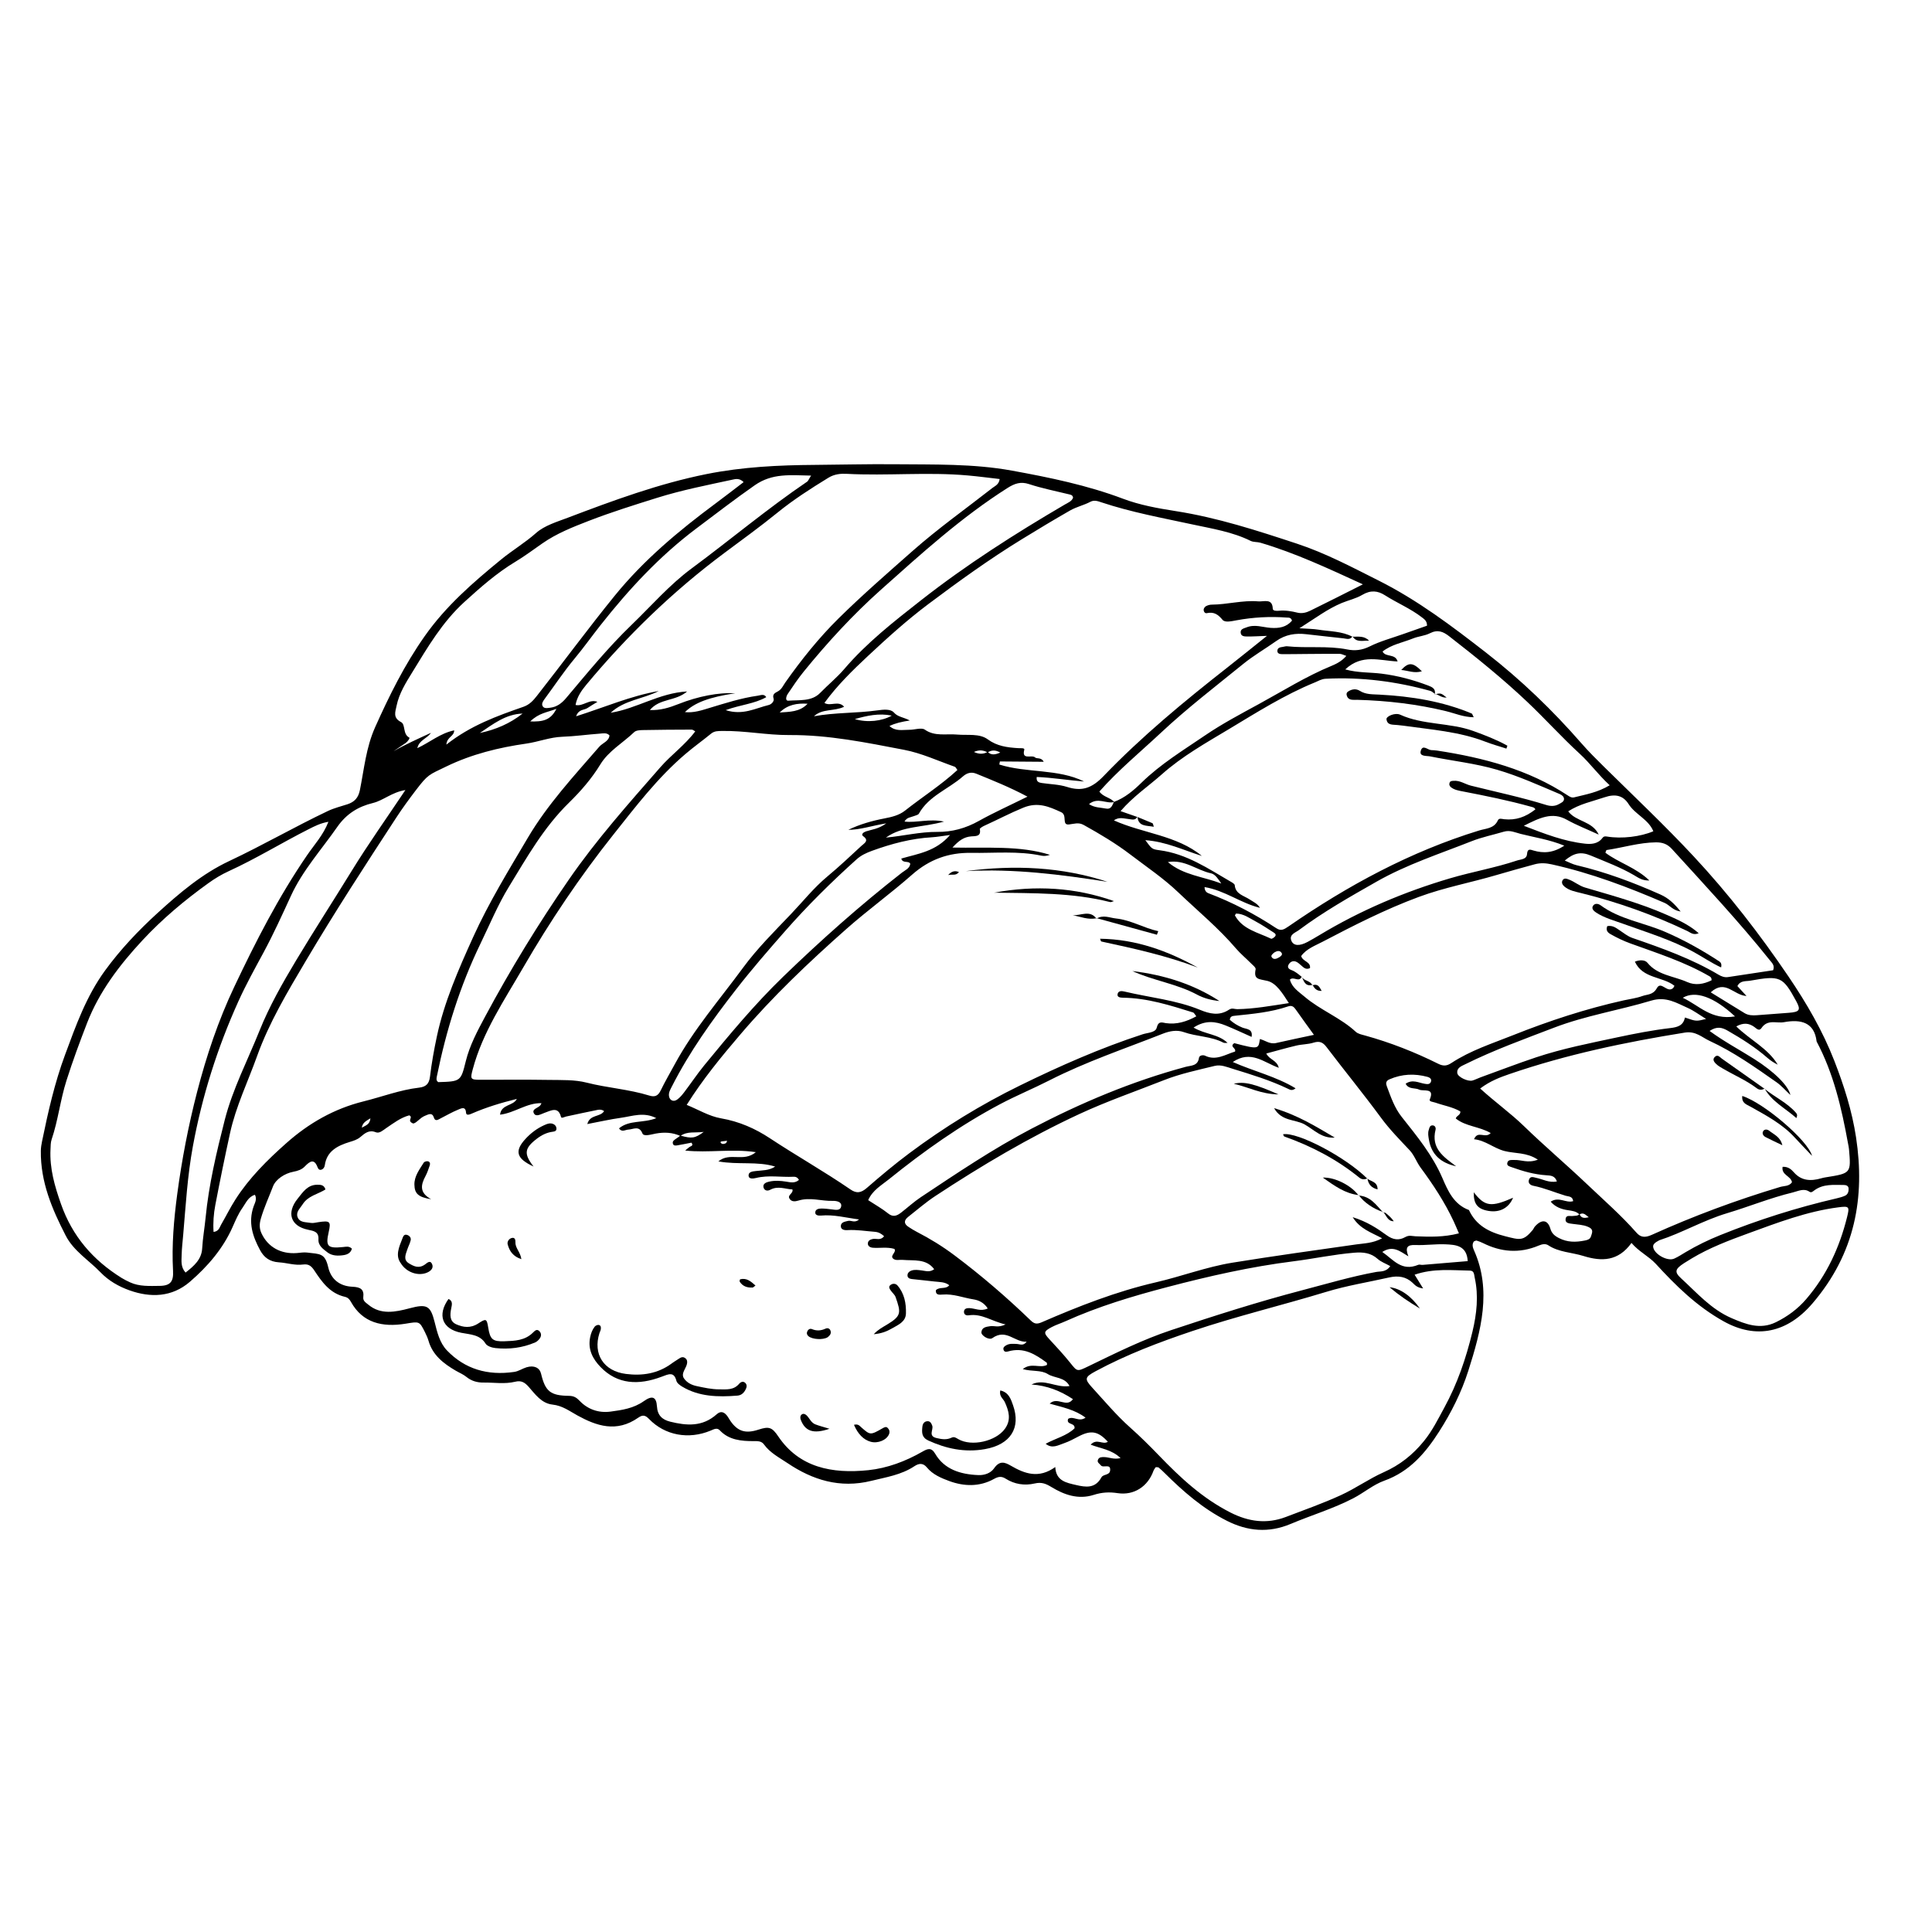 <?xml version="1.0" encoding="UTF-8"?>
<!-- Uploaded to: SVG Repo, www.svgrepo.com, Generator: SVG Repo Mixer Tools -->
<svg fill="#000000" width="800px" height="800px" version="1.1" viewBox="144 144 512 512" xmlns="http://www.w3.org/2000/svg">
 <g>
  <path d="m576.36 473.4c-3.523 4.867-7.875 4.961-12.758 3.441-3.074-0.957-6.504-0.977-9.266-2.812-0.754-0.504-1.637-0.332-2.559 0.055-5.18 2.191-10.066 1.684-14.738-0.637-0.551-0.273-1.129-0.504-1.723-0.68-0.18-0.055-0.457 0.137-0.727 0.227-0.594 0.852-0.25 1.703 0.07 2.434 4.68 10.531 1.863 21.164-1.551 31.867-1.82 5.699-4.5 11.059-7.742 16.117-3.551 5.547-7.758 10.57-14.531 12.992-2.898 1.039-5.379 3.184-8.176 4.641-5.356 2.781-11.105 4.488-16.621 6.812-5.863 2.473-11.445 1.93-16.898-0.828-6.394-3.231-11.566-7.766-16.496-12.656-0.516-0.508-1.031-1.012-1.598-1.465-0.156-0.125-0.484-0.059-0.781-0.086-0.191 0.309-0.457 0.609-0.578 0.945-1.484 4.172-5.164 6.59-9.512 5.93-2.18-0.332-4.141-0.238-6.348 0.469-4.137 1.316-7.875-0.074-11.164-2.07-1.48-0.898-2.621-1.387-4.465-0.957-2.727 0.629-5.356 0.191-7.656-1.254-0.996-0.625-1.785-0.695-3.09 0.031-3.894 2.18-8.035 1.988-11.855 0.59-2.16-0.789-4.445-1.758-5.949-3.602-0.992-1.215-2.074-1.176-3.324-0.344-3.492 2.324-7.527 2.91-11.402 3.875-8.395 2.086-15.652-0.281-22.176-4.664-2.211-1.48-4.684-2.754-6.281-4.973-0.664-0.926-1.641-0.891-2.695-0.887-3.379 0.02-6.637-0.316-9.008-2.852-0.75-0.801-1.578-0.289-2.449 0.07-5.828 2.422-12.086 1.273-16.297-3.066-0.918-0.941-1.586-1.266-2.871-0.367-5.789 4.055-11.113 2.156-16.098-0.574-2.152-1.18-3.961-2.602-6.66-2.898-2.906-0.324-4.57-2.762-6.301-4.719-1.02-1.152-1.953-1.723-3.523-1.34-2.832 0.691-5.617 0.188-8.422 0.227-1.688 0.023-3.223-0.422-4.535-1.496-0.836-0.684-1.906-1.109-2.856-1.668-3.238-1.891-6.09-4.106-7.18-7.871-0.238-0.816-0.59-1.602-0.973-2.359-1.465-2.91-1.465-2.801-5.113-2.207-6.195 1.008-11.391-0.23-14.469-5.758-0.363-0.656-0.781-1.168-1.605-1.359-4-0.918-6.106-3.953-8.105-6.969-0.777-1.168-1.48-1.789-2.961-1.598-2.223 0.293-4.281-0.441-6.422-0.574-2.473-0.156-3.965-1.305-5.004-3.231-1.93-3.594-3.223-7.289-1.703-11.613 0.312-0.887 0.957-1.867 0.344-3.055-1.793 0.527-2.414 2.211-3.289 3.441-1.109 1.551-1.859 3.352-2.629 5.09-2.527 5.719-6.609 10.461-11.32 14.523-4.777 4.121-10.438 4.238-15.949 2.289-2.938-1.039-5.602-2.578-7.734-4.793-3.102-3.223-7.129-5.652-9.227-9.734-3.606-7.008-6.699-14.211-6.59-22.465 0.012-0.855 0.156-1.727 0.332-2.578 1.586-7.715 3.324-15.434 6.09-22.887 2.852-7.684 5.582-15.457 10.625-22.359 4.07-5.57 8.793-10.559 13.895-15.211 5.789-5.273 11.785-10.379 18.973-13.758 8.855-4.16 17.336-9.078 26.168-13.27 1.637-0.777 3.438-1.215 5.164-1.777 1.898-0.621 2.902-1.742 3.305-3.754 1.125-5.586 1.629-11.281 4.039-16.668 3.738-8.344 7.742-16.465 13.141-24.141 5.613-7.984 12.773-14.188 20.223-20.289 3.012-2.465 6.363-4.449 9.32-7.07 2.223-1.965 5.492-2.922 8.398-4.027 12.047-4.578 24.129-9.027 36.742-11.559 9.574-1.918 19.148-2.367 28.746-2.434 7.004-0.051 14.02-0.242 21.016-0.172 10.438 0.105 20.945-0.176 31.156 1.688 10.047 1.828 19.996 3.883 29.488 7.465 4.367 1.652 9.164 2.523 13.879 3.258 11.16 1.738 21.734 5.195 32.238 8.66 7.516 2.484 14.555 6.219 21.59 9.758 10.344 5.199 19.457 12.09 28.469 19.098 9.27 7.211 17.645 15.277 25.312 24.07 1.879 2.156 3.953 4.211 6.016 6.246 7.949 7.84 16.09 15.512 23.684 23.668 9.262 9.941 17.559 20.66 25.176 31.906 4.769 7.047 9.004 14.312 12.102 22.273 2.559 6.574 4.695 13.254 5.762 20.293 2.402 15.805-0.176 30.723-11.539 43.996-6.691 7.812-14.941 9.574-23.578 4.746-7.129-3.981-12.676-9.465-17.992-15.262-1.906-2.023-4.477-3.219-6.398-5.496zm-170.6-130.13c0.863 0.855 1.855 0.816 3.32 0.16-1.293-0.727-2.293-0.672-3.352-0.031-1.055-0.551-2.121-0.789-3.637-0.125 1.473 0.684 2.57 0.57 3.668-0.004zm156.83 122.47c0.449 1.219 1.43 1.082 2.449 0.84-0.742-0.484-1.324-1.445-2.488-0.734-0.805-0.852-1.918-0.969-3.055-1.137-1.703-0.258-3.281-0.801-4.551-2.254 2.207-1.457 4.039 0.469 5.965-0.141-0.16-1.336-1.23-1.199-2.004-1.43-2.867-0.863-5.602-2.055-8.578-2.648-0.75-0.152-1.438-0.664-1.145-1.578 0.352-1.094 1.254-0.648 1.926-0.52 1.758 0.352 3.367 1.367 5.481 0.969-0.488-1.531-1.629-1.578-2.769-1.648-3.203-0.203-6.195-1.062-9.141-2.117-0.586-0.211-1.367-0.363-1.246-1.082 0.172-1.043 1.145-0.816 1.867-0.852 1.844-0.09 3.598 0.926 6.246-0.082-2.934-1.988-6.106-1.586-8.852-2.301-2.848-0.742-5.019-2.805-8.062-3.117 1.031-2.473 2.949-0.051 4.418-1.637-2.949-1.742-6.688-1.754-9.254-3.863 0.152-0.746 1.32-0.891 1.203-1.875-2.016-1.168-4.418-1.551-6.641-2.336-0.555-0.195-1.707-0.25-1.461-0.82 1.41-3.25-1.699-2.074-2.801-2.621-1.102-0.543-2.793 0.02-3.586-1.562 1.828-1.25 3.426-0.246 5.066 0.02 0.613 0.102 1.352 0.23 1.633-0.535 0.277-0.746-0.336-1.148-0.941-1.309-3.352-0.891-6.711-0.801-10.078 0.676-1.008 0.441-0.926 1.148-0.664 1.844 1.059 2.816 2.016 5.672 3.926 8.082 4.055 5.117 8.184 10.141 10.82 16.27 1.426 3.316 3.008 6.957 7.012 8.422 1.855 4.019 5.219 5.844 9.637 6.957 3.883 0.984 4.742 1.32 7.234-1.637 0.246-0.293 0.371-0.684 0.625-0.969 1.754-1.953 3.375-1.809 4.066 0.551 0.387 1.336 1.164 1.961 2.332 2.551 2.18 1.098 4.309 1.137 6.852 0.625 1.484-0.297 1.48-0.754 1.793-1.699 0.367-1.117-0.105-1.551-1.031-1.945-1.293-0.555-2.699-0.559-4.074-0.766-0.84-0.125-1.996-0.141-1.812-1.344 0.16-1.098 1.203-0.641 1.891-0.742 0.617-0.094 1.281 0.055 1.793-0.504zm-60.152-153.11c-0.656 1.023-1.543 0.641-2.402 0.539-3.258-0.371-6.531-0.699-9.789-1.09-2.867-0.344-5.559 0.035-8.07 1.824-2.867 2.039-5.953 3.809-8.676 6.019-7.371 5.984-14.914 11.773-21.844 18.262-5.488 5.133-11.316 9.93-16.312 15.578 1.012 1.484 2.938 1.559 3.914 2.777-2.109 0.57-4.281-1.379-6.66 0.555 1.477 0.992 3.059 0.883 4.481 1.184 1.379 0.293 1.684-0.855 2.117-1.758 2.887-1.059 5.234-3.066 7.301-5.09 5.082-4.973 11.117-8.629 16.918-12.582 4.504-3.066 9.375-5.633 14.176-8.254 6.383-3.481 12.559-7.371 19.312-10.148 1.336-0.551 2.715-1.266 3.883-2.625-0.801-0.262-1.25-0.539-1.715-0.543-3.047-0.02-6.106 0.012-9.16 0.035-2.039 0.016-4.086 0.055-6.121 0.047-0.645-0.004-1.34-0.156-1.273-0.957s0.805-0.871 1.441-0.973c0.383-0.059 0.781-0.203 1.145-0.16 5.269 0.559 10.707-0.203 15.926 0.84 1.988 0.398 3.883 0.23 5.949-0.801 2.769-1.379 5.82-2.191 8.75-3.234 2.16-0.77 4.332-1.523 6.445-2.262 0.02-1.23-0.691-1.699-1.371-2.223-3.004-2.324-6.578-3.797-9.773-5.836-1.895-1.211-3.773-1.438-6.027-0.102-1.652 0.984-3.633 1.402-5.438 2.152-3.777 1.578-7.004 4.035-11.203 6.688 2.289 0.16 3.664 0.156 4.984 0.367 3.062 0.492 6.301 0.395 9.078 1.895zm-13.465 90.203c-0.762 1.633-2.117-0.188-3.133 0.77 0.527 2.102 2.363 3.234 3.875 4.523 4.168 3.562 9.543 5.566 13.586 9.32 0.586 0.539 1.562 0.73 2.402 0.961 6.769 1.867 13.234 4.418 19.426 7.496 1.344 0.672 2.277 0.613 3.481-0.18 5.074-3.344 10.816-5.176 16.367-7.387 9.566-3.812 19.332-7.008 29.344-9.234 1.641-0.363 3.336-0.57 4.906-1.137 1.324-0.48 2.852-0.262 3.856-2.09 1.117-2.051 2.691 1.352 4.262 0.016 0.176-0.152 0.262-0.402 0.406-0.645-3.133-2.488-8.453-1.879-10.488-6.402 1.414-0.555 2.727-0.449 3.344 0.316 2.648 3.281 6.961 3.5 10.52 5.09 2.141 0.957 4.363 0.578 6.465-0.469 0.012-0.656-0.23-0.863-0.562-1.055-6.519-3.793-13.777-6.106-20.902-8.688-1.891-0.684-3.652-1.535-5.359-2.504-0.797-0.453-1.238-1.074-0.816-2.109 1.426-0.242 2.277 0.453 3.188 1.059 1.125 0.746 2.203 1.648 3.465 2.082 7.891 2.715 15.723 5.516 22.832 9.742 0.754 0.449 1.578 0.766 2.516 0.625 4.012-0.594 8.02-1.211 11.949-1.809 0.473-1.309-0.281-1.91-0.906-2.691-8.168-10.223-17.121-19.773-25.93-29.453-1.211-1.324-2.488-1.762-4.238-1.75-4.422 0.047-8.711 1.395-13.07 2.039-0.105 0.016-0.176 0.387-0.312 0.711 3.531 2.66 8.133 3.93 11.656 7.359-1.93 0.059-2.961-0.766-4.07-1.41-3.617-2.109-7.586-3.582-11.465-5.203-2.684-1.125-4.516-0.648-6.887 1.328 1.09 0.438 2.074 0.984 3.152 1.238 7.723 1.824 15.027 4.57 22.172 7.75 2.195 0.977 3.707 2.43 5.391 4.519-2.117-0.301-2.898-1.699-4.258-2.289-9.648-4.168-19.469-7.898-29.91-10.211-1.531-0.336-2.992-0.434-4.519-0.016-3.371 0.922-6.746 1.848-10.102 2.84-6.848 2.023-13.844 3.301-20.617 5.809-8.832 3.269-17.18 7.527-25.496 11.879-1.98 1.039-4.297 1.875-5.664 3.785 0.395 1.492 2.559 1.461 2.336 3.188-1.059 0.52-1.652-0.109-2.297-0.664-0.453-0.387-0.906-0.848-1.461-1.055-0.797-0.297-1.531 0.082-1.934 0.84-0.398 0.75 0.156 1.188 0.734 1.395 1.09 0.387 1.898 1.117 2.777 1.824zm-43.527-42.422c-0.578 1.129-1.492 0.719-2.352 0.641-1.258-0.117-2.535-0.625-3.906 0.352 7.664 3.461 16.695 3.953 23.32 9.426-4.875-1.531-9.488-3.789-14.984-4.176 1.699 2.262 1.672 2.394 3.738 2.664 7.266 0.953 12.938 4.898 18.883 8.332 0.418 0.242 1.043 0.578 1.074 0.941 0.211 2.387 2.422 2.754 3.961 3.777 0.977 0.648 2.102 1.117 2.719 2.215-5.133-1.254-9.289-4.602-14.676-5.5 0.004 0.953 0.469 1.422 1.023 1.633 6.387 2.422 12.352 5.551 17.965 9.254 1.238 0.816 1.988 0.422 3.289-0.48 15.684-10.836 32.289-19.816 50.527-25.414 1.773-0.543 3.926-0.48 4.922-2.672 0.312-0.684 1.059-0.359 1.699-0.297 3.055 0.309 5.602-0.543 8.238-2.606-0.207-0.527-0.727-0.594-1.211-0.727-5.906-1.648-11.945-2.867-17.996-4.035-1.133-0.215-2.227-0.398-3.133-1.09-0.438-0.332-0.57-0.785-0.363-1.289 0.172-0.406 0.621-0.402 1.004-0.434 1.742-0.152 3.059 0.891 4.594 1.273 6.676 1.672 13.438 3.082 19.992 5.129 1.062 0.332 2.238 0.418 3.367-0.238 0.562-0.328 1.293-0.598 1.336-1.281 0.039-0.645-0.5-1.102-1.082-1.352-5.477-2.312-10.867-4.777-16.656-6.469-5.789-1.699-11.836-2.332-17.738-3.535-0.953-0.191-2.883 0.07-2.5-1.41 0.484-1.875 1.82-0.309 2.781-0.258 0.508 0.023 1.023 0.047 1.523 0.121 12.426 1.891 24.309 5.055 34.633 11.871 0.527 0.348 1.078 0.695 1.738 0.527 3.062-0.766 6.223-1.281 9.41-3.203-3.023-2.766-5.152-5.793-7.941-8.348-4.816-4.414-9.18-9.281-13.926-13.77-6.523-6.172-13.539-11.828-20.66-17.359-1.547-1.199-2.996-1.891-5.141-0.797-1.367 0.695-3.019 0.781-4.457 1.367-2.707 1.094-5.684 1.586-8.066 3.461 0.801 1.617 3.379 0.473 3.984 2.637-4.719-0.203-9.395-2.086-13.875 2.109 3.359 0.926 6.555 0.742 9.621 1.125 4.293 0.539 8.379 1.641 12.34 3.141 1.117 0.422 2.098 0.883 1.754 2.344l0.047-0.121c-0.406-0.273-0.766-0.676-1.223-0.801-8.969-2.481-18.176-3.703-27.727-3.211-1.109 0.055-1.953 0.598-2.906 0.988-8 3.273-15.305 7.898-22.672 12.324-6.133 3.68-12.445 7.219-17.836 12.012-3.547 3.148-7.559 5.828-10.938 9.754 1.684 0.59 3.062 1.066 4.445 1.551zm-121.12 84.531c3.023 0.84 3.828 0.746 6.172-0.977-2.328 0.312-4.332-0.246-6.191 1.078-2.051-0.934-4.203-1.062-6.531-0.637-1.188 0.215-3.168 0.883-3.535-0.051-0.855-2.16-2.41-1.059-3.723-1.004-0.828 0.035-1.719 0.805-2.481-0.324 2.781-2.293 6.375-1.32 9.891-2.707-3.324-1.715-6.352-0.516-9.27-0.109-2.941 0.406-5.863 1.078-9.02 1.676 0.727-2.637 3.402-1.77 4.465-3.43-0.504-0.387-1.117-0.453-1.734-0.328-2.785 0.562-5.562 1.16-8.344 1.762-0.48 0.105-1.23 0.594-1.359 0.09-0.715-2.82-2.606-1.691-4.367-1.066-0.953 0.336-2.207 1.148-2.777 0.188-0.707-1.195 1.023-1.445 1.641-2.144 0.145-0.16 0.215-0.383 0.332-0.598-3.859-0.152-7.125 2.594-10.977 3.039 0.348-2.828 3.496-2.246 4.449-4.176-4.109 1.012-8.074 2.203-11.91 3.875-0.535 0.23-1.5 0.648-1.551-0.215-0.105-1.82-1.32-1.133-2.117-0.805-1.562 0.637-3.043 1.496-4.551 2.266-0.676 0.348-1.492 0.969-1.832-0.133-0.473-1.508-1.422-0.898-2.379-0.52-1.379 0.543-2.344 2.062-3.16 2.035-1.793-0.762 0.191-1.582-1.012-2.152-2.266 0.609-4.141 2.055-6.082 3.367-0.871 0.59-1.82 1.508-2.777 1.117-1.805-0.73-2.922 0.277-4.121 1.285-0.832 0.699-1.797 0.977-2.812 1.289-3.231 0.988-6.066 2.434-6.586 6.168-0.074 0.535-0.379 0.996-0.891 1.168-0.598 0.195-0.871-0.223-1.059-0.711-0.852-2.227-1.98-1.566-3.336-0.152-0.801 0.836-1.812 1.184-3.059 1.422-2.293 0.434-4.664 1.996-5.391 3.898-1.078 2.816-2.367 5.606-3.211 8.52-0.414 1.43-0.418 2.656 0.188 3.93 1.703 3.606 5.082 5.512 9.34 5.195 0.898-0.066 1.824-0.242 2.691-0.137 3.5 0.422 4.766 0.133 5.644 3.926 0.727 3.152 3.019 4.992 6.41 5.141 2.047 0.09 3.141 0.625 2.875 2.766-0.125 1.02 0.699 1.449 1.359 2 3.25 2.719 7.129 1.953 10.898 0.945 4.625-1.234 5.547-0.691 6.637 3.602 0.68 2.672 1.305 5.523 3.316 7.602 4.707 4.871 10.68 6.688 17.781 5.656 1.184-0.172 2.176-0.898 3.281-1.23 1.988-0.598 3.461 0.117 3.836 1.691 1.117 4.676 2.445 5.824 7.402 5.879 1.324 0.016 2.023 0.488 2.828 1.328 2.133 2.246 5.023 3.273 8.191 2.848 3.008-0.402 6.09-0.84 8.816-2.769 2.246-1.594 3.32-1.148 3.481 1.41 0.145 2.379 1.422 3.516 3.531 4.035 4.266 1.047 8.496 1.438 12.312-1.977 1.039-0.926 1.898-0.59 2.613 0.25 0.387 0.457 0.66 1.012 1.004 1.512 1.93 2.801 4.019 3.445 7.461 2.316 2.766-0.906 3.582-0.645 5.234 1.809 5.547 8.227 14.219 9.941 23.871 8.938 4.984-0.52 9.828-2.328 14.316-4.902 1.355-0.777 2.367-1.215 3.387 0.539 2.414 4.141 6.648 5.477 11.445 5.668 1.641 0.066 3.281-0.523 4.156-1.785 1.477-2.125 2.828-1.652 4.453-0.707 3.637 2.121 7.394 3.516 11.777 0.352 0.176 3.703 2.938 4.168 5.516 4.766 2.527 0.59 5.062 0.996 6.711-2.023 0.488-0.902 2.16-0.5 2.309-1.82 0.211-1.98-1.855-0.539-2.473-1.379-0.344-0.469-1.055-0.742-0.746-1.484 0.301-0.727 1.012-0.695 1.648-0.691 1.285 0.012 2.504 0.711 4.336 0.266-2.348-2.273-5.273-2.527-7.926-3.559 1.648-1.773 3.199 0.133 4.555-0.77-2.555-2.805-4.457-3.144-7.727-1.43-1.27 0.664-2.555 1.371-3.898 1.824-1.527 0.508-3.152 1.551-4.848 0.137 2.644-1.441 5.633-2.121 7.644-4.086 0.211-1.582-2.301-0.836-1.688-2.519 1.422-0.863 2.812 0.957 4.606-0.312-2.805-2.117-6.07-2.746-9.508-3.719 2.117-1.977 4.438 1.219 6.168-1.188-3.34-2.211-6.891-3.598-10.984-3.883 3.441-1.676 6.418 0.961 10.078 0.414-1.254-2.418-3.977-2.062-5.727-3.16-1.855-1.164-4.231-0.641-6.664-1.336 2.289-1.832 4.566-0.105 6.434-1.117-0.047-0.367-0.016-0.543-0.086-0.594-2.992-2.168-6.039-4.203-10.297-2.949-0.57 0.168-1.02 0.059-1.16-0.516-0.145-0.594 0.309-0.906 0.781-1.164 0.855-0.469 1.75-0.352 2.644-0.328 0.891 0.023 1.855 0.637 2.715-0.598-3.152 0.262-5.391-3.578-9.098-0.941-0.875 0.625-3.004-0.691-2.898-1.582 0.156-1.316 1.266-1.406 2.316-1.578 1.094-0.176 2.16 0.465 4.09-0.469-3.719-0.832-6.223-2.934-9.75-2.418-0.762 0.109-1.285-0.238-1.27-0.941 0.012-0.797 0.711-0.988 1.379-0.969 1.535 0.039 3.012 0.969 4.922 0.102-0.984-1.559-2.402-2.203-3.797-2.418-2.731-0.422-5.309-1.516-8.207-1.27-0.875 0.074-1.879 0.137-1.738-1.164 1.004-0.996 2.59-0.137 3.547-1.309-1.188-0.934-2.625-0.828-3.953-0.992-2.004-0.25-4.031-0.414-6.039-0.656-0.66-0.082-1.203-0.398-1.062-1.195 0.098-0.551 0.539-0.875 1.043-1.047 0.891-0.301 1.777-0.141 2.66-0.039 1.059 0.121 2.144 0.574 3.352-0.316-2.137-2.883-5.438-2.207-8.348-2.473-0.871-0.082-1.883 0.277-2.559-0.359-0.863-0.812 1.008-1.676 0.359-2.551-1.949-0.578-3.91-0.152-5.793-0.312-0.543-0.047-1.281-0.398-1.238-1.145 0.039-0.711 0.605-1.039 1.32-1.176 0.941-0.18 2.012 0.488 2.992-0.719-0.711-0.641-1.391-1.102-2.508-1.184-2.41-0.172-4.785-0.598-7.238-0.438-0.863 0.055-1.688-0.168-1.723-0.988-0.051-1.117 1.027-1.246 1.914-1.461 0.848-0.207 1.742 0.656 2.918-0.383-3.582-0.465-6.727-1.344-10.105-1.027-0.641 0.059-1.492-0.066-1.508-0.75-0.02-0.953 0.91-1.117 1.676-1.117 0.891 0.004 1.777 0.121 2.66 0.223 0.996 0.117 2.348 0.449 2.539-0.855 0.168-1.152-1.238-1.422-2.238-1.395-3.055 0.09-5.996-1.039-9.133-0.07-0.816 0.25-1.828 0.379-2.359-0.57-0.539-0.969 1.094-1.309 0.805-2.394-1.934-0.074-3.805-1.039-5.906 0.102-0.832 0.453-1.621 0.109-1.773-0.711-0.176-0.934 0.75-1.285 1.48-1.449 1.531-0.352 3.043-0.246 4.57 0 1.066 0.172 2.312 0.488 3.359-0.469-0.414-0.715-0.926-0.855-1.426-0.832-3.32 0.172-6.613-0.492-9.965 0.328-0.746 0.18-1.859 0.312-1.953-0.52-0.133-1.109 1.004-1.219 1.914-1.324 1.719-0.203 3.488-0.102 5.125-1.18-4.711-1.465-9.844-0.414-15.055-1.375 3.109-2.551 6.621 0.312 9.934-2.445-6.449-0.957-12.523 0.242-18.73-0.43 0.621-0.508 0.875-0.77 1.18-0.961 0.402-0.25 1.094-0.332 0.48-1.125-1.195 0.23-2.453 0.492-3.719 0.707-0.492 0.082-1.062 0.152-1.211-0.5-0.133-0.59 0.328-0.887 0.754-1.188 0.426-0.273 0.832-0.586 1.254-0.895zm1.656-8.137c3.113 1.266 5.945 3.012 9.078 3.559 4.852 0.836 9.113 2.734 12.941 5.266 7.055 4.656 14.445 8.828 21.402 13.602 1.582 1.082 2.769 0.934 4.332-0.43 3.637-3.164 7.344-6.273 11.211-9.16 9.234-6.902 19.035-12.922 29.398-17.996 10.566-5.176 21.305-9.91 32.469-13.551 1.309-0.43 3.41-0.441 3.719-1.715 0.465-1.918 1.426-1.387 2.465-1.234 2.84 0.398 5.414-0.383 8.035-1.812-0.406-0.5-0.574-0.938-0.875-1.027-6.039-1.879-12.062-3.828-18.625-3.906-0.664-0.012-1.465-0.133-1.379-0.852 0.125-1.043 1.117-0.957 1.82-0.785 6.691 1.602 13.688 2.238 20.062 4.863 2.418 0.996 5.039 1.707 7.688-0.066 0.785-0.523 1.445-0.117 2.176-0.125 4.453-0.074 8.863-0.871 13.664-1.605-1.691-2.594-3.309-5.301-5.691-5.883-2.203-0.539-3.699-0.266-3.117-3.062 0.102-0.488-0.797-1.152-1.305-1.668-1.27-1.285-2.684-2.445-3.856-3.809-4.656-5.457-10.207-10.031-15.391-14.973-3.883-3.703-8.363-6.711-12.625-9.961-3.859-2.949-8.082-5.461-12.379-7.848-1.402-0.777-2.519-0.293-3.91-0.141-2.023 0.223-0.344-2.449-2.07-3.25-3.234-1.496-6.191-2.777-10.055-1.188-3.512 1.441-6.856 3.219-10.305 4.777-0.465 0.207-1.246 0.699-1.203 0.883 0.434 2.047-1.145 1.844-2.281 1.941-1.898 0.156-3.234 1.062-4.969 2.961 9.18 0.191 17.789-0.586 25.84 1.926-0.801 0.297-1.582 0.367-2.293 0.215-6.098-1.293-12.398-0.637-18.625-0.734-5.906-0.098-11.004 1.715-15.594 5.758-5.652 4.984-11.785 9.41-17.445 14.418-9.957 8.812-19.555 17.922-28.133 27.996-5.023 5.875-9.934 11.859-14.176 18.617zm161.36-4.394c-0.918 0.746-1.477 0.383-1.988 0.137-4.664-2.246-9.652-3.762-14.641-5.297-1.562-0.48-3.164-1.184-4.801-0.781-4.523 1.113-9.145 2.074-13.477 3.789-7.496 2.961-15.09 5.578-22.469 9.004-13.348 6.203-25.879 13.652-38.125 21.711-2.5 1.648-4.777 3.633-7.141 5.488-1.234 0.961-1.152 1.879 0.039 2.66 0.719 0.469 1.449 0.934 2.215 1.328 3.512 1.805 6.84 3.859 9.969 6.207 7.125 5.34 13.84 11.117 20.211 17.262 0.953 0.918 1.605 1.066 2.926 0.492 9.828-4.262 19.758-8.16 30.191-10.57 6.805-1.57 13.406-4.09 20.34-5.219 10.957-1.777 21.938-3.289 32.91-4.852 2.055-0.293 4.289-0.281 6.777-1.613-2.934-1.586-5.859-2.457-7.805-5.598 3.836 1.203 6.492 2.957 9.02 4.801 1.629 1.184 3.211 1.441 4.887 0.492 1.082-0.609 1.777-0.262 2.754-0.223 3.707 0.145 7.477 0.273 11.492-0.781-0.559-1.289-0.969-2.289-1.426-3.258-2.367-5.059-5.426-9.688-8.734-14.172-1.074-1.457-1.672-3.285-2.891-4.586-2.625-2.793-5.301-5.5-7.582-8.605-4.664-6.34-9.652-12.438-14.418-18.707-0.934-1.23-1.785-1.738-3.465-1.211-1.465 0.465-3.062 0.418-4.57 0.777-2.644 0.625-5.262 1.379-7.961 2.102 0.789 1.652 2.828 1.758 3.309 3.785-4.047-1.438-7.32-4.766-12.195-1.535 5.559 2.461 11.504 3.84 16.648 6.973zm-89.621-84.352c-0.273-0.344-0.422-0.77-0.715-0.871-4.457-1.559-8.785-3.598-13.43-4.484-9.992-1.914-19.977-3.977-30.41-3.91-5.992 0.035-11.836-1.195-17.855-1.082-1.055 0.02-1.969-0.023-2.887 0.727-2.223 1.82-4.57 3.492-6.75 5.352-7.402 6.301-13.211 13.957-19.148 21.422-8.855 11.141-16.762 22.914-23.84 35.137-5.059 8.734-10.781 17.199-13.387 26.969-0.691 2.586-0.695 2.828 1.906 2.832 6.125 0.004 12.262-0.066 18.379 0.035 3.309 0.055 6.699-0.09 9.875 0.719 5.465 1.395 11.219 1.762 16.594 3.426 1.496 0.465 2.336 0.102 3.047-1.367 1.152-2.379 2.504-4.68 3.769-7.019 4.961-9.145 11.863-17.074 18.031-25.469 3.754-5.109 8.277-9.602 12.66-14.184 3.203-3.352 6.086-7.012 9.703-10.02 3.109-2.586 6.051-5.356 9.012-8.102 0.727-0.676 2.156-1.379 0.488-2.559-0.684-0.484 0.066-1.062 0.715-1.281 1.559-0.516 3.266-0.59 5.402-2.137-3.91 0.641-6.934 1.723-10.062 1.715 3.074-1.484 6.289-2.387 9.578-3.019 1.918-0.367 3.879-0.832 5.422-2.051 4.574-3.617 9.547-6.766 13.902-10.777zm107.46-49.203c-9.34-4.281-17.922-8.305-27.148-11.027-0.832-0.246-1.844-0.121-2.59-0.488-4.812-2.387-10.184-3.231-15.438-4.363-8.098-1.742-16.27-3.246-24.082-5.844-0.961-0.324-1.934-0.695-2.953-0.16-1.734 0.918-3.637 1.316-5.371 2.301-4.316 2.465-8.57 5.031-12.809 7.633-8.586 5.269-16.723 11.145-24.766 17.176-5.652 4.242-10.867 8.957-15.992 13.742-4.109 3.84-8.176 7.82-11.551 12.449 1.559 1.012 3.707-0.742 5.223 1.023-2.691 1.273-5.773 0.438-8 2.516 5.637-1.027 11.262-0.781 16.844-1.562 1.566-0.215 3.492-0.43 4.367 0.59 1.004 1.164 2.434 1.176 4.195 2.09-2.246 0.359-3.828 0.715-5.394 1.465 1.621 1.492 3.5 0.988 5.238 1.004 1.402 0.016 3.254-0.66 4.133-0.039 2.644 1.867 5.684 1.039 8.566 1.305 2.762 0.25 5.906-0.359 8.121 1.273 2.422 1.785 5.117 2.144 8.012 2.324 0.609 0.039 1.793-0.102 1.664 0.398-0.781 2.902 2.019 1.246 2.863 2.07 0.418 0.414 1.656-0.102 2.277 1.148-4.121-0.031-7.863-0.059-11.609-0.09-0.051 0.273-0.105 0.543-0.156 0.816 7.238 2.297 15.562 1.074 22.477 4.5-4.211-0.324-8.34-1.027-12.559-1.203-0.172 1.238 0.52 1.48 1.316 1.598 2.246 0.332 4.609 0.371 6.723 1.043 3.906 1.25 6.566 0.363 9.672-2.871 10.066-10.48 21.312-19.77 32.789-28.766 3.32-2.606 6.594-5.266 10.516-8.398-2.277 0.082-3.758 0.18-5.234 0.168-0.73-0.012-1.641-0.02-1.734-0.992-0.098-1.004 0.789-1.125 1.516-1.414 2.223-0.902 4.293-0.035 6.402 0.117 2.273 0.16 4.207-0.168 5.691-1.918-0.316-0.902-0.891-0.77-1.355-0.805-4.457-0.336-8.934-0.098-13.395 0.73-1.301 0.242-3.019 0.637-3.648-0.117-1.164-1.391-2.227-2.215-4.211-1.785-0.516 0.109-0.863-0.5-0.801-1.012 0.035-0.301 0.352-0.715 0.645-0.863 0.453-0.23 0.996-0.383 1.496-0.383 4.098-0.023 8.184-1.215 12.273-0.867 1.582 0.137 3.789-0.902 3.891 1.941 0.02 0.621 1.027 0.605 1.648 0.543 1.691-0.156 3.301 0.117 4.875 0.504 1.199 0.297 2.352 0 3.379-0.5 4.43-2.164 8.836-4.414 13.984-7zm-199.66 40.035c-0.719-0.785-1.699-0.535-2.551-0.473-3.324 0.242-6.648 0.715-9.969 0.832-3.258 0.109-6.324 1.355-9.547 1.812-7.227 1.031-14.402 2.777-21.195 6.07-4.641 2.254-4.777 2-8.062 6.297-1.793 2.352-3.547 4.746-5.16 7.215-8.211 12.574-16.398 25.172-24.027 38.066-4.828 8.16-9.707 16.312-12.883 25.172-2.43 6.766-5.613 13.34-7.148 20.332-1.395 6.359-2.691 12.727-3.914 19.105-0.453 2.359-0.629 4.758-0.469 7.16 1.457-0.203 1.582-1.223 2.004-1.945 1.289-2.207 2.414-4.504 3.793-6.66 3.633-5.684 8.418-10.438 13.492-14.938 5.965-5.301 12.691-9.133 20.465-11.062 4.902-1.215 9.68-3.055 14.699-3.637 1.824-0.211 2.664-0.992 2.898-2.875 0.43-3.578 1.074-7.152 1.828-10.699 1.934-9.109 5.723-17.734 9.598-26.289 4.133-9.129 9.43-17.758 14.555-26.434 5.176-8.758 12.176-16.312 18.879-24.047 0.883-1.023 2.551-1.414 2.715-3.004zm215.62 146.56c-1.691-0.23-2.211-0.957-2.805-1.512-1.754-1.633-3.797-1.945-6.262-1.387-5.547 1.25-11.148 2.141-16.637 3.812-11.793 3.586-23.766 6.445-35.484 10.387-8.777 2.953-17.402 6.219-25.59 10.629-2.926 1.578-3.027 2.047-0.875 4.394 3.273 3.578 6.383 7.301 10.035 10.551 2.637 2.344 5.141 4.828 7.582 7.359 5.644 5.863 11.523 11.375 19.035 15.176 4.719 2.387 9.531 3.094 14.625 1.148 4.856-1.855 9.766-3.582 14.52-5.754 3.945-1.797 7.473-4.344 11.395-6.09 4.289-1.91 7.703-4.606 10.676-8.266 2.258-2.781 3.723-5.801 5.371-8.812 3.516-6.43 5.805-13.195 7.477-20.137 1.152-4.785 1.664-9.582 0.613-14.332-0.188-0.84-0.102-1.875-1.281-1.895-4.793-0.074-9.598-0.648-14.652 1.082 0.711 1.141 1.332 2.137 2.258 3.644zm-290.11-123.67c-2.137 0.363-3.719 1.199-5.297 1.996-7.106 3.594-13.895 7.789-21.145 11.105-1.891 0.863-3.684 1.949-5.394 3.184-6.273 4.516-12.141 9.422-17.402 15.078-6.16 6.621-11.492 13.668-14.715 21.957-1.953 5.039-3.82 10.086-5.457 15.23-1.652 5.188-2.203 10.504-3.941 15.637-0.277 0.816-0.25 1.719-0.297 2.578-0.258 5.141 1.113 9.801 2.785 14.547 2.996 8.508 8.434 14.82 16.035 19.555 0.719 0.449 1.496 0.828 2.273 1.188 2.445 1.137 5.199 0.961 7.836 0.934 2.891-0.031 3.699-1.199 3.543-4-0.371-6.777 0.215-13.598 1.117-20.359 1.211-9.059 2.938-18.062 5.262-27.043 2.469-9.543 5.586-18.848 9.824-27.805 5.664-11.965 11.707-23.797 19.301-34.891 1.914-2.805 4.324-5.379 5.672-8.891zm305.23 70.684c3.934 3.594 8.031 6.504 11.617 9.984 5.394 5.238 11.168 10.117 16.625 15.305 4.465 4.242 9.125 8.305 13.191 12.93 1.09 1.238 2.238 1.375 4.027 0.57 11.074-5.004 22.43-9.211 34.027-12.695 1.047-0.312 2.352-0.133 3.141-1.23-0.223-1.684-2.867-1.906-2.481-4.109 1.531-0.082 2.344 0.734 3.023 1.496 1.953 2.207 4.422 2.359 7.227 1.543 0.371-0.109 0.75-0.191 1.133-0.25 6.766-1.078 6.769-1.078 6.207-7.496-0.039-0.488-0.156-0.969-0.246-1.449-1.703-9.391-3.844-18.625-8.328-27.051-0.594-5.094-4.152-5.953-8.656-5.125-1.988 0.367-4.332-0.867-5.977 1.578-0.621 0.922-1.355 0.055-1.895-0.324-1.391-0.988-2.82-1.199-4.769-0.133 3.664 3.602 8.422 5.809 10.992 10.141-1.023-0.508-1.945-1.113-2.762-1.828-3.203-2.793-6.797-5.059-10.504-7.184-1.473-0.848-2.84-1.234-4.797 0.074 3.934 2.871 7.945 4.988 11.75 7.391 5.621 3.551 9.145 7.203 9.672 9.586-1.395-1.305-2.387-2.469-3.617-3.336-5.707-4.004-11.418-8.062-17.828-11.02-1.988-0.918-3.656-2.648-6.523-2.188-15.699 2.527-31.262 5.769-46.445 10.977-2.519 0.867-5.137 1.832-7.805 3.844zm-127.34-161.52c-2.922-0.332-5.664-0.699-8.422-0.945-10.625-0.957-21.434 0.137-32.098-0.43-1.602-0.086-3.266 0.059-4.848 1.027-4.664 2.856-9.25 5.793-13.512 9.254-4.555 3.699-9.32 7.148-14.031 10.656-13.695 10.195-25.809 21.941-36.633 34.949-1.316 1.582-2.488 3.281-2.848 5.367 1.977 0.469 3.641-1.648 5.793-0.828-0.945 0.586-1.809 1.074-2.625 1.633-0.898 0.609-2.367 0.266-3.012 2.191 7.496-2.371 14.484-5.414 21.895-6.695-4.172 2.137-9.094 2.371-12.742 5.762 6.797-1.055 12.887-5.254 20.262-5.644-3.09 2.656-7.246 1.77-9.879 4.926 2.754 0.117 5.176-0.637 7.566-1.586 5.215-2.07 10.699-3.113 15.035-2.871-6.891 1.062-10.688 2.457-13.316 5.004 2.336 0.242 4.414-0.469 6.492-1.098 4.231-1.281 8.449-2.637 12.816-3.25 0.754-0.105 1.676-0.574 2.254 0.383-3.18 1.793-6.75 1.98-10.762 3.441 4.57 1.457 7.93-0.527 11.383-1.352 0.805-0.191 1.527-1.043 1.32-1.684-0.395-1.219 0.371-1.512 1.18-1.961 0.969-0.535 1.34-1.508 1.934-2.348 4.238-6.012 8.863-11.789 14.125-16.984 6.289-6.195 12.977-12.016 19.617-17.875 6.766-5.969 14.098-11.176 21.184-16.715 0.699-0.535 1.66-0.855 1.871-2.328zm-146.63 70.383c6.41-5.074 13.41-7.578 20.434-10.027 1.586-0.555 2.562-1.621 3.551-2.883 6.941-8.832 13.578-17.875 20.676-26.605 7.68-9.445 16.953-17.176 26.727-24.43 2.473-1.832 4.902-3.727 7.387-5.617-0.863-0.875-1.734-0.918-2.641-0.719-6.816 1.477-13.66 2.801-20.367 4.906-6.055 1.898-12.105 3.789-18.047 6.09-4.262 1.652-8.488 3.316-12.281 5.961-2.359 1.641-4.664 3.371-7.125 4.852-4.973 2.992-9.254 6.781-13.508 10.645-5.894 5.359-9.773 12.043-13.793 18.586-1.715 2.785-3.535 5.668-4.203 8.926-0.344 1.676-1.031 3.195 1.176 4.344 1.254 0.648 0.395 3.195 2.176 4.102 0.258 0.133-0.422 1.09-0.984 1.473-1.059 0.727-2.121 1.438-3.184 2.152 3.219-1.84 6.559-3.324 9.91-4.871-1.004 1.523-3.117 1.898-3.602 4.055 3.316-1.535 6.098-3.965 9.773-4.715-0.027 1.668-1.918 1.684-2.074 3.777zm65.953-3.508c-0.324-0.168-0.625-0.469-0.953-0.465-4.328 0.012-8.66 0.035-12.992 0.121-0.746 0.016-1.75 0.082-2.215 0.527-2.988 2.863-6.816 5.008-8.973 8.551-2.301 3.777-5.203 7.113-8.309 10.152-6.731 6.578-11.18 14.523-15.922 22.27-2.934 4.785-5.078 9.992-7.516 15.027-5.477 11.301-9.117 23.062-11.566 35.117-0.117 0.574-0.309 1.25 0.359 1.652 5.941-0.176 5.965-0.223 7.285-5.559 1.031-4.18 3.102-8.051 5.144-11.855 6.695-12.48 14.102-24.586 22.223-36.344 7.269-10.52 15.773-20.062 24.199-29.699 2.887-3.301 6.559-5.898 9.234-9.496zm141.08 82.551c-0.379-0.016-0.828 0.09-1.117-0.059-3.231-1.699-7.082-1.582-10.488-2.793-1.812-0.645-3.723-0.309-5.633 0.449-10.051 3.965-20.305 7.402-29.988 12.34-4.297 2.191-8.77 4.031-13.035 6.289-10.555 5.594-20.258 12.473-29.523 19.949-1.934 1.562-4.312 2.867-5.461 5.508 1.863 1.223 3.699 2.242 5.297 3.531 1.27 1.027 2.289 0.645 3.406-0.215 1.754-1.355 3.394-2.871 5.234-4.098 9.582-6.363 19.094-12.801 29.336-18.156 13.145-6.879 26.66-12.57 40.898-16.402 1.391-0.371 3.188-0.195 3.488-2.367 0.09-0.676 1.078-0.84 1.617-0.578 2.902 1.422 5.414-0.344 7.941-1.094 0.383-0.973-1.578-1.273-0.195-2.231 6.625 1.742 6.359 1.512 6.785-1.09 1.43 0.352 2.594 1.441 4.289 1.055 3.269-0.746 6.555-1.422 10.031-2.168-1.668-2.312-3.223-4.434-4.734-6.594-0.516-0.734-0.984-1.328-2.109-0.945-4.59 1.562-9.324 1.977-14.047 2.473-0.656 0.07-1.301 0.102-1.402 1.078 0.938 0.848 2.055 1.551 3.324 2.062 1.102 0.438 2.828 0.289 2.453 2.473-2.383-1.059-4.602-2.109-6.879-3.031-2.66-1.078-5.375-1.484-8.504 0.555 3.019 1.801 6.57 1.711 9.016 4.059zm-217.89-67c-3.641 0.594-5.805 2.75-8.641 3.441-3.793 0.922-6.953 2.805-9.402 6.316-4.191 6.016-9.195 11.551-12.262 18.211-2.336 5.078-4.637 10.16-7.305 15.109-2.309 4.273-4.676 8.539-6.66 12.938-5.602 12.402-9.613 25.164-12.043 38.352-1.457 7.898-1.906 15.773-2.586 23.668-0.152 1.734-0.359 3.465-0.398 5.195-0.035 1.547-0.277 3.188 1.039 4.641 2.246-1.758 4.238-3.481 4.402-6.398 0.152-2.711 0.641-5.414 0.902-8.102 0.848-8.758 2.887-17.34 5.074-25.922 2.086-8.188 6.066-15.805 9.215-23.668 2.59-6.457 6.07-12.582 9.707-18.645 4.801-8 9.891-15.844 14.777-23.797 4.348-7.066 9.195-13.875 14.18-21.34zm261 126.16c-1.254-0.695-2.469-1.125-3.344-1.91-1.789-1.594-3.785-1.844-6.262-1.637-5.394 0.453-10.723 1.602-16.09 2.277-11.266 1.414-22.371 3.93-33.434 6.836-9.199 2.414-18.258 5.125-26.984 9.059-1.188 0.539-2.449 0.922-3.598 1.531-2.191 1.164-2.195 1.523-0.629 3.219 1.883 2.039 3.785 4.082 5.516 6.242 1.91 2.383 1.805 2.387 4.906 0.887 7.168-3.465 14.281-7.019 21.871-9.543 11.488-3.824 22.992-7.496 34.684-10.559 6.519-1.707 12.984-3.633 19.602-4.848 1.156-0.215 2.629 0.098 3.762-1.555zm79.832-2c-0.672 0.414-1.344 0.812-2.004 1.238-2.312 1.516-2.625 2.289-0.766 3.988 4.195 3.836 7.957 8.223 13.422 10.574 3.68 1.582 7.516 3.117 11.699 1.074 3.039-1.484 5.809-3.516 8.039-6.121 5.508-6.418 8.836-13.75 10.809-21.633 0.734-2.934 0.621-3.078-2.352-2.691-8.246 1.074-16.043 4.055-23.855 6.906-5.137 1.879-10.258 3.812-14.992 6.664zm-163.89-201.66c-0.137-0.75-0.676-0.766-1.148-0.887-3.523-0.871-7.113-1.566-10.523-2.695-2.203-0.73-3.797-0.176-5.707 1.031-12.211 7.75-22.816 17.387-33.512 26.934-7.477 6.676-14.199 13.992-20.469 21.699-1.547 1.898-2.906 3.934-4.266 5.961-0.395 0.59-0.766 1.848 0.207 1.773 2.871-0.23 6.137 0.262 8.398-2.066 2.082-2.144 4.434-4.051 6.359-6.301 5.945-6.961 13.141-12.582 20.32-18.211 12.047-9.445 24.934-17.664 38.145-25.398 0.84-0.492 1.887-0.867 2.195-1.84zm-32.602 89.406c-2.106 0.273-3.465 0.527-4.828 0.609-5.445 0.312-10.695 1.707-15.859 3.586-1.473 0.539-2.875 1.176-4.074 2.254-6.691 6.012-13.074 12.328-18.969 19.043-4.43 5.047-8.836 10.121-12.973 15.434-6.383 8.195-12.363 16.551-17.012 25.711-0.398 0.785-0.883 1.57-0.781 2.492 0.125 1.16 1.164 1.715 2.172 0.996 0.727-0.516 1.324-1.238 1.867-1.949 1.797-2.363 3.438-4.84 5.32-7.141 6.641-8.086 13.297-16.117 20.898-23.473 10.031-9.699 20.426-18.949 31.441-27.547 0.871-0.68 2.102-1.129 2.254-2.394-0.453-0.902-2.039 0-2.379-1.375 4.504-1.309 9.137-1.863 12.922-6.246zm-36.828-95.242c-5.481-0.098-10.262-0.699-14.941 2.57-5.254 3.672-10.312 7.57-15.434 11.418-9.785 7.344-17.938 16.168-25.406 25.625-2.324 2.938-4.481 5.984-6.891 8.879-2.875 3.445-5.34 7.203-8.02 10.809-0.418 0.562-0.742 1.164-0.488 1.719 0.371 0.816 1.289 0.578 2.035 0.5 1.789-0.203 3.109-1.234 4.223-2.559 5.594-6.625 11.055-13.34 17.352-19.406 5.238-5.047 10.047-10.617 15.895-14.938 10.277-7.598 20.062-15.84 30.656-23.027 0.281-0.215 0.41-0.641 1.02-1.59zm199.61 98.074c-4-1.637-7.871-2.18-11.578-3.125-1.426-0.363-2.801-1.066-4.43-0.586-2.852 0.848-5.793 1.438-8.555 2.527-8.48 3.352-17.191 6.168-25.184 10.715-7.043 4.004-14.105 8-20.609 12.855-0.918 0.684-2.656 1.164-1.965 2.828 0.57 1.371 2.176 1.438 4.324 0.273 1.031-0.559 2.055-1.152 3.059-1.758 10.926-6.594 22.555-11.508 34.699-15.09 5.848-1.723 11.855-2.75 17.66-4.691 1.047-0.352 2.59-0.277 2.699-1.719 0.117-1.562 0.883-1.184 1.727-0.938 2.621 0.758 5.16 0.672 8.152-1.293zm37.574 45.918c-1.906-1.164-3.281-2.215-4.848-2.91-2.996-1.324-5.754-3.129-9.668-1.949-8.559 2.578-17.383 3.953-25.836 7.195-7.906 3.027-15.855 5.898-23.469 9.668-0.977 0.484-2.324 0.938-2.106 2.379 0.156 1.023 2.805 2.266 3.984 1.945 0.746-0.207 1.445-0.59 2.18-0.855 4.891-1.762 9.734-3.641 14.672-5.285 7.062-2.352 14.281-3.754 21.488-5.297 4.676-0.996 9.387-1.918 14.102-2.469 2.106-0.246 3.457-0.727 3.906-2.801 2.969 1.035 2.969 1.035 5.594 0.379zm-179.84-58.91c-4.883-2.594-9.238-4.309-13.566-6.082-1.391-0.57-2.551-0.152-3.551 0.73-3.82 3.359-9.027 5.148-11.664 9.863-0.195 0.348-0.898 0.473-1.375 0.664-0.82 0.328-1.82 0.309-2.434 1.426 3.203 0.387 6.481-0.82 10.469 0.004-5.707 1.605-10.992 1.113-15.395 4.246 4.57-0.418 9.062-1.547 13.594-1.508 3.941 0.035 7.523-0.941 11.055-2.918 3.969-2.211 8.133-4.078 12.867-6.426zm167.46 117.55c-1.273 0.66-1.699 1.129-1.652 1.719 0.141 1.906 3.762 3.988 5.598 3.152 1.062-0.484 2.055-1.137 3.066-1.738 2.926-1.742 5.977-3.219 9.129-4.488 10.047-4.047 20.309-7.301 30.797-9.73 0.75-0.176 1.516-0.379 2.227-0.691 0.836-0.367 1.012-1.16 0.984-1.914-0.031-0.77-0.707-0.957-1.344-0.953-2.644 0.012-5.359-0.336-7.758 1.445-0.453 0.336-0.797 0.676-1.301 0.336-1.457-0.988-2.957-0.145-4.41 0.207-5.914 1.426-11.594 3.758-17.41 5.5-6.269 1.875-11.945 5.227-17.926 7.156zm-16.074-107.49c-3.129-1.441-5.91-2.516-8.457-3.941-3.859-2.16-7.25-0.488-11.387 1.602 5.602 2.172 10.672 4.133 16.219 4.742 1.48 0.16 3.387 0.133 4.578-1.48 0.352-0.473 0.676-0.504 1.266-0.406 3.871 0.645 8.867 0.047 12.254-1.406-1.293-3.176-4.801-4.434-6.543-7.184-1.484-2.336-3.551-2.781-6.414-1.809-3.238 1.102-6.613 1.762-9.598 3.715 2.082 2.797 6.367 2.519 8.082 6.168zm29.68 41.797c3.129 1.926 6.047 3.727 8.969 5.512 0.988 0.605 2.125 0.641 3.301 0.551 2.805-0.223 5.613-0.434 8.418-0.637 2.891-0.207 3.246-0.754 1.969-3.09-3.562-6.531-4.238-6.84-12.176-5.426-1.188 0.211-2.648-0.105-3.41 1.438 0.691 0.75 1.387 1.508 2.414 2.621-3.449-0.184-5.582-4.527-9.484-0.969zm-64.395 71.23c-0.25-4.172-3.195-4.336-5.949-4.453-2.613-0.109-5.297 0.297-7.91 0.188-2.106-0.086-2.816 0.559-1.867 2.996-2.324-1.406-4.09-2.957-6.918-1.16 2.996 2.082 5.094 5.25 9.547 3.406 0.324-0.133 0.75 0.055 1.133 0.023 3.926-0.316 7.852-0.652 11.965-1zm70.832-64.848c-5.566-5.18-10.496-6.926-13.84-4.934 4.336 2.016 7.547 5.992 13.84 4.934zm-150.29-40.906c3.977 3.441 9.367 3.863 14.148 5.68-0.77-1.098-1.57-2.445-2.707-2.691-3.875-0.848-6.988-3.738-11.441-2.988zm18.059 13.648c-0.188 0.312-0.324 0.453-0.293 0.504 2.004 3.68 6.106 4.5 9.578 6.16 0.188 0.09 0.73-0.258 0.977-0.516 0.504-0.516 0.121-0.867-0.301-1.133-1.551-0.977-3.062-2.019-4.684-2.883-1.68-0.879-3.242-2.102-5.277-2.133zm-200.4-47.852c4.16-0.871 7.981-2.492 11.324-5.148-4.492 0.145-7.832 2.812-11.324 5.148zm99.371-3.684c3.316 0.992 7.227 0.551 9.789-0.922-3.379-0.703-6.578 0.016-9.789 0.922zm-12.516-4.066c-2.742-0.188-5.297 0.223-7.394 2.324 2.609-0.215 5.293-0.09 7.394-2.324zm-73.5 4.691c3.223 0.082 5.379-0.223 6.934-3.344-2.461 0.965-4.633 1.082-6.934 3.344zm-44.633 107.66c0.969-0.598 2.133-0.789 2.277-2.484-1.184 0.715-2.082 1.16-2.277 2.484zm241.84-46.453c-0.449 0.363-0.988 0.789-0.73 1.223 0.473 0.789 1.27 0.516 1.977 0.086 0.438-0.266 0.969-0.664 0.68-1.148-0.48-0.777-1.25-0.566-1.926-0.16zm-145.03 49.918c-0.543 0.059-1.004 0.105-1.461 0.168-0.293 0.039-0.383 0.23-0.172 0.438 0.387 0.379 0.883 0.246 1.324 0.02 0.133-0.07 0.172-0.332 0.309-0.625z"/>
  <path d="m322.02 505.32c0.434-0.293 0.852-0.609 1.305-0.871 0.648-0.383 1.316-1.074 2.086-0.648 0.922 0.508 0.785 1.438 0.422 2.297-0.434 1.043-1.305 2.09-0.59 3.16 0.762 1.137 1.996 1.785 3.379 2.07 1.965 0.414 3.914 0.863 5.996 0.863 1.941 0 3.836 0.266 5.324-1.543 0.301-0.367 0.891-0.629 1.371-0.312 0.57 0.379 0.68 0.988 0.402 1.633-0.43 0.996-1.113 1.789-2.277 1.883-5.18 0.422-10.238 0.281-14.66-2.387-0.613-0.371-1.367-0.91-1.523-1.531-0.641-2.504-2.035-1.797-3.934-1.082-6.062 2.293-11.688 2.051-16.137-2.543-2.082-2.144-3.465-4.676-2.781-7.957 0.211-1.004 0.551-1.949 1.199-2.777 0.203-0.25 0.672-0.48 0.977-0.457 0.641 0.039 0.699 0.605 0.645 1.102-0.039 0.359-0.25 0.707-0.363 1.059-1.77 5.547 1.098 10.086 7.027 10.828 4.258 0.539 8.414-0.039 12.133-2.785z"/>
  <path d="m409.08 512.48c2.254 0.484 2.832 2.359 3.371 3.879 2.156 6.051-0.641 10.48-7.465 11.68-5.309 0.934-10.258-0.125-14.957-2.281-1.797-0.828-1.742-2.109-1.598-3.606 0.074-0.797 0.473-1.512 1.41-1.516 0.707-0.004 1.008 0.594 1.215 1.195 0.371 1.066-1.176 2.734 1.137 3.266 1.422 0.328 2.644 0.543 4.047-0.125 0.637-0.301 1.152 0.09 1.715 0.414 3.508 2.035 9.961 0.613 12.379-2.769 1.727-2.414 0.977-4.777-0.039-7.027-0.414-0.934-1.566-1.512-1.215-3.109z"/>
  <path d="m262.86 488.24c1.23 0.535 0.891 1.582 0.707 2.543-0.324 1.684-0.441 3.375 1.344 4.172 1.844 0.82 3.797 1.102 5.824-0.223 2.109-1.379 2.266-1.27 2.644 1.074 0.504 3.144 1.152 3.754 4.336 3.641 2.684-0.098 5.438-0.168 7.578-2.344 0.5-0.508 1.004-0.926 1.586-0.387 0.59 0.543 0.672 1.301 0.145 2.012-0.297 0.402-0.711 0.816-1.16 1.012-3.43 1.48-6.988 1.891-10.555 1.516-0.957-0.102-2.211-0.508-2.644-1.203-1.484-2.379-3.953-2.367-6.418-2.848-5.106-0.996-6.41-4.75-3.387-8.965z"/>
  <path d="m230.25 459.22c-2.019 1.266-4.637 1.684-6.039 3.93-0.676 1.078-1.832 2.012-1.359 3.356 0.543 1.551 2.211 1.336 3.527 1.578 0.59 0.105 1.27-0.086 1.906-0.18 3.176-0.488 3.461-0.23 2.828 2.574-0.867 3.84-0.336 4.414 3.828 4 0.766-0.074 1.516-0.312 2.309 0.414-0.223 1.031-1.062 1.547-2.086 1.715-1.559 0.258-3.18 0.223-4.375-0.707-1.113-0.867-2.492-1.77-2.394-3.449 0.117-2-1.148-2.227-2.766-2.559-4.637-0.953-5.773-4.5-2.719-8.266 1.355-1.672 2.574-3.668 5.199-3.656 0.918-0.004 1.773 0.031 2.141 1.25z"/>
  <path d="m250.18 478.72c-1.438-1.949-0.449-4.219 0.438-6.457 0.211-0.527 0.414-1.301 1.316-0.984 0.648 0.23 1.047 0.762 0.898 1.414-0.191 0.84-0.637 1.637-0.906 2.469-0.43 1.301-1.109 2.691 0.43 3.633 1.285 0.785 2.602 1.457 4.223 0.336 0.57-0.395 1.355-1.258 1.875-0.246 0.539 1.047-0.152 1.883-1.25 2.359-2.367 1.027-5.531-0.031-7.023-2.523z"/>
  <path d="m375.55 497.58c1.16-1.246 2.328-1.828 3.438-2.5 3.945-2.371 3.809-3.168 2.352-7.34-0.227-0.656-0.871-1.137-1.273-1.734-0.332-0.484-0.742-1.055 0.035-1.551 0.613-0.398 1.328-0.262 1.727 0.195 1.824 2.098 2.328 4.707 2.254 7.43-0.059 2.227-2.062 3.019-3.738 3.984-1.367 0.789-2.789 1.344-4.793 1.516z"/>
  <path d="m285.4 453.14c-4.602-2.109-5.059-4.117-2.191-7.269 1.391-1.531 3.047-2.793 4.961-3.668 0.832-0.379 1.699-0.73 2.562-0.273 0.449 0.238 0.73 0.641 0.734 1.16 0.004 0.629-0.422 0.762-0.996 0.832-1.566 0.191-2.957 0.898-4.207 1.855-3.262 2.504-3.523 3.969-0.863 7.363z"/>
  <path d="m370.31 521.59c1.137-0.293 1.473 0.266 1.91 0.645 2.41 2.117 2.418 2.133 5.668 0.277 0.492-0.281 0.934-0.508 1.336-0.117 0.449 0.434 0.641 1.004 0.379 1.668-0.625 1.578-2.988 2.551-4.887 2.012-1.871-0.531-3.352-2.016-4.406-4.484z"/>
  <path d="m258.26 461.8c-3.449-0.535-4.394-1.508-4.438-3.863-0.039-2.242 1.34-4.004 2.481-5.836 0.145-0.23 0.684-0.395 1.004-0.359 0.625 0.07 0.75 0.594 0.578 1.113-0.324 0.953-0.645 1.918-1.117 2.812-1.238 2.297-1.703 4.41 1.492 6.133z"/>
  <path d="m363.82 522.64c-4.328 1.477-6.488 0.621-7.629-2.438-0.191-0.52-0.109-1.082 0.293-1.367 0.43-0.309 0.957-0.082 1.328 0.301 0.754 0.777 1.152 1.91 2.254 2.332 1.023 0.398 2.102 0.668 3.754 1.172z"/>
  <path d="m363.29 498.41c-1.211 0.719-3.988 0.574-5.043-0.301-0.383-0.324-0.543-0.762-0.297-1.293 0.258-0.551 0.742-0.789 1.219-0.59 1.215 0.504 2.359 0.453 3.621-0.125 0.641-0.297 1.234 0.039 1.359 0.766 0.117 0.676-0.316 1.145-0.859 1.543z"/>
  <path d="m282.17 477.69c-2.207-0.707-3.16-2.152-3.629-3.91-0.191-0.719 0.328-1.543 1.137-1.715 0.805-0.172 0.941 0.535 0.918 1.18-0.047 1.539 1.301 2.512 1.574 4.445z"/>
  <path d="m344.21 484.68c-0.52 0.387-0.621 0.523-0.719 0.527-1.48 0.098-2.695-0.332-3.461-1.559-0.086-0.137 0.051-0.609 0.141-0.629 1.719-0.402 2.769 0.531 4.039 1.66z"/>
  <path d="m437.52 377.7c-12.359-1.941-24.789-3.547-37.586-2.84 12.922-1.699 25.496-1.129 37.586 2.84z"/>
  <path d="m439.21 382.8c-0.359 0.09-0.762 0.328-1.062 0.25-9.949-2.527-20.344-2.324-30.684-2.484 10.965-2.027 21.551-1.375 31.746 2.234z"/>
  <path d="m461.42 400.41c-8.258-3.141-16.898-5.039-25.555-6.906-0.137-0.031-0.18-0.379-0.332-0.73 9.613 0.129 18.004 3.269 25.887 7.637z"/>
  <path d="m444.1 401.34c8.414 1.02 16.184 3.465 23.055 7.941-2.133-0.207-4.144-0.734-5.961-1.707-5.336-2.871-11.602-3.715-17.094-6.234z"/>
  <path d="m434.57 387.46c1.793-1.109 3.488-0.23 5.195-0.051 4.019 0.43 7.324 2.539 11.184 3.359-0.121 0.316-0.242 0.629-0.363 0.945-5.324-1.465-10.652-2.926-15.977-4.394z"/>
  <path d="m434.61 387.33c-2.277 0.516-4.266-0.438-6.375-0.781 2.152 0.125 4.68-1.48 6.332 0.91 0.004 0.008 0.043-0.129 0.043-0.129z"/>
  <path d="m398.13 375.1c-0.801 1.082-1.805 0.508-2.871 0.801 0.938-1.035 1.805-1.227 2.871-0.801z"/>
  <path d="m506.38 456.27c-0.785 0.398-1.531 0.312-2.141-0.18-5.898-4.793-12.59-8.316-19.879-10.906-0.172-0.059-0.223-0.395-0.332-0.598 3.879-0.645 16.629 6.074 22.328 11.773z"/>
  <path d="m481.65 437.67c6.359 1.898 11.164 4.918 16.066 7.793-3.41 0.301-5.492-2.086-7.996-3.488-2.473-1.371-6.102-0.777-8.07-4.305z"/>
  <path d="m504.09 460.72c-3.691-0.434-6.422-2.469-9.531-4.644 3.301-0.133 7.602 2.141 9.492 4.746-0.004 0 0.039-0.102 0.039-0.102z"/>
  <path d="m482.82 434.03c-4.691-0.07-7.891-1.926-11.855-2.816 2.723-0.676 5.398-0.023 11.855 2.816z"/>
  <path d="m510.57 465.21c-2.644-0.852-5.152-2.59-6.481-4.488l-0.039 0.102c3.152 0.211 4.676 2.527 6.488 4.481z"/>
  <path d="m506.36 456.36c0.984 0.777 2.731 0.789 2.707 2.836-1.676-0.398-2.445-1.391-2.691-2.902 0.008-0.02-0.016 0.066-0.016 0.066z"/>
  <path d="m510.54 465.3c0.227 0.051 0.508 0.031 0.672 0.156 0.797 0.641 1.562 1.32 2.152 2.188-1.672 0.012-1.926-1.551-2.793-2.438 0.004 0.004-0.031 0.094-0.031 0.094z"/>
  <path d="m534.55 334.08c-2.785-0.047-4.953-1.031-7.246-1.594-7.691-1.879-15.574-2.801-23.602-3.027-1.125-0.031-2.394 0.266-2.801-1.168-0.105-0.371-0.059-0.746 0.297-0.988 1.066-0.719 2.172-0.863 3.219-0.195 1.543 0.977 3.352 0.875 5.117 0.973 8.504 0.449 16.762 1.773 24.477 5.008 0.172 0.066 0.215 0.383 0.539 0.992z"/>
  <path d="m543.21 342.39c-1.863-0.609-3.769-1.137-5.594-1.84-6.898-2.672-14.379-3.195-21.719-4.238-0.5-0.07-1.012-0.098-1.512-0.168-1.199-0.16-2.742 0.168-2.953-1.543-0.09-0.766 2.266-1.82 3.641-1.195 6.055 2.762 13.121 2.066 19.305 4.293 3.129 1.125 6.223 2.324 9.098 3.918-0.082 0.266-0.172 0.52-0.266 0.773z"/>
  <path d="m515.34 321.55c1.984-2.121 3.09-2.047 5.473 0.348-2.039 0.617-3.629-0.191-5.473-0.348z"/>
  <path d="m445.4 360.5c1.344 0.551 2.695 1.082 4.019 1.664 0.152 0.066 0.16 0.395 0.352 0.938-2-0.367-4.121-0.023-4.332-2.68 0.008-0.02-0.039 0.078-0.039 0.078z"/>
  <path d="m524.22 328c1.637-0.352 1.637-0.352 3.148 0.848-1.23 0.133-2.047-0.711-3.098-0.984-0.008 0.02-0.051 0.137-0.051 0.137z"/>
  <path d="m520.28 490.77c-3.094-1.863-5.387-3.422-8.035-5.637 2.856 0.277 5.828 2.414 8.035 5.637z"/>
  <path d="m594.17 391.31c-1.414 0.621-2.188-0.188-3.039-0.59-8.953-4.266-18.305-7.629-28.078-10.035-1.566-0.387-3.223-0.68-4.484-1.758-0.5-0.43-0.816-1.02-0.484-1.617 0.414-0.742 1.125-0.438 1.691-0.223 1.508 0.57 2.68 1.648 4.297 2.125 7.16 2.121 14.398 4.082 21.195 7.043 3.102 1.348 6.262 2.723 8.902 5.055z"/>
  <path d="m600.11 400.38c-2.59-1.199-4.891-2.793-7.301-4.109-5.875-3.215-12.312-5.152-18.605-7.438-2.449-0.887-5.012-1.559-7.184-2.977-0.59-0.387-1.336-1.004-0.871-1.773 0.469-0.781 1.41-0.629 2.031-0.172 4.996 3.703 11.383 4.59 17.008 7.004 5.09 2.188 9.898 4.891 14.488 7.898 0.406 0.277 0.625 0.746 0.434 1.566z"/>
  <path d="m491.79 405.12c1.5-0.527 1.879 0.453 2.469 1.48-1.441 0.059-1.934-0.77-2.434-1.586z"/>
  <path d="m491.82 405.02c-1.949 0.473-2.273-0.996-2.852-2.176 0-0.02 0.012 0.066 0.012 0.039 0.598 1.113 2.324 0.973 2.805 2.238 0.004-0.004 0.035-0.102 0.035-0.102z"/>
  <path d="m605.72 434.44c5.688 1.809 17.441 11.809 18.488 15.875-1.727-1.828-3.231-3.394-4.707-4.988-3.246-3.488-7.445-5.723-11.594-8.047-0.996-0.562-2.402-0.91-2.188-2.84z"/>
  <path d="m611.65 432.47c-0.766 0.488-1.496 0.379-2.121-0.098-2.734-2.066-5.934-3.422-8.891-5.152-0.629-0.367-1.289-0.73-1.805-1.223-0.5-0.48-1.113-1.168-0.418-1.879 0.785-0.801 1.34 0.039 1.895 0.434 3.785 2.664 7.562 5.34 11.34 8.012z"/>
  <path d="m611.65 432.57c2.707 2.195 6.016 3.68 8.316 6.352 0.23 0.273 0.453 0.578 0.09 1.375-2.918-2.602-6.465-4.336-8.41-7.805 0.004-0.02 0.004 0.078 0.004 0.078z"/>
  <path d="m616.34 447.5c-1.715-0.828-3.109-1.465-4.465-2.172-0.57-0.297-0.957-0.91-0.645-1.5 0.367-0.695 1.188-0.523 1.621-0.176 1.246 1.004 2.965 1.613 3.488 3.848z"/>
  <path d="m502.41 312.74c1.566-0.004 3.211-0.266 4.387 1.047-1.551-0.074-3.34 0.59-4.363-1.16 0-0.008-0.023 0.113-0.023 0.113z"/>
  <path d="m534.57 459.97c2.977 3.879 4.68 3.941 10.41 1.445-1.102 2.691-3.492 3.981-6.473 3.496-2.926-0.473-4.023-1.848-3.938-4.941z"/>
  <path d="m529.89 453.07c-3.988-0.852-6.559-3.062-7.219-7.078-0.137-0.848-0.312-1.684-0.039-2.539 0.176-0.543 0.273-1.316 1.133-1.203 0.57 0.074 0.789 0.66 0.676 1.125-1.246 4.984 2.144 7.246 5.449 9.695z"/>
 </g>
</svg>